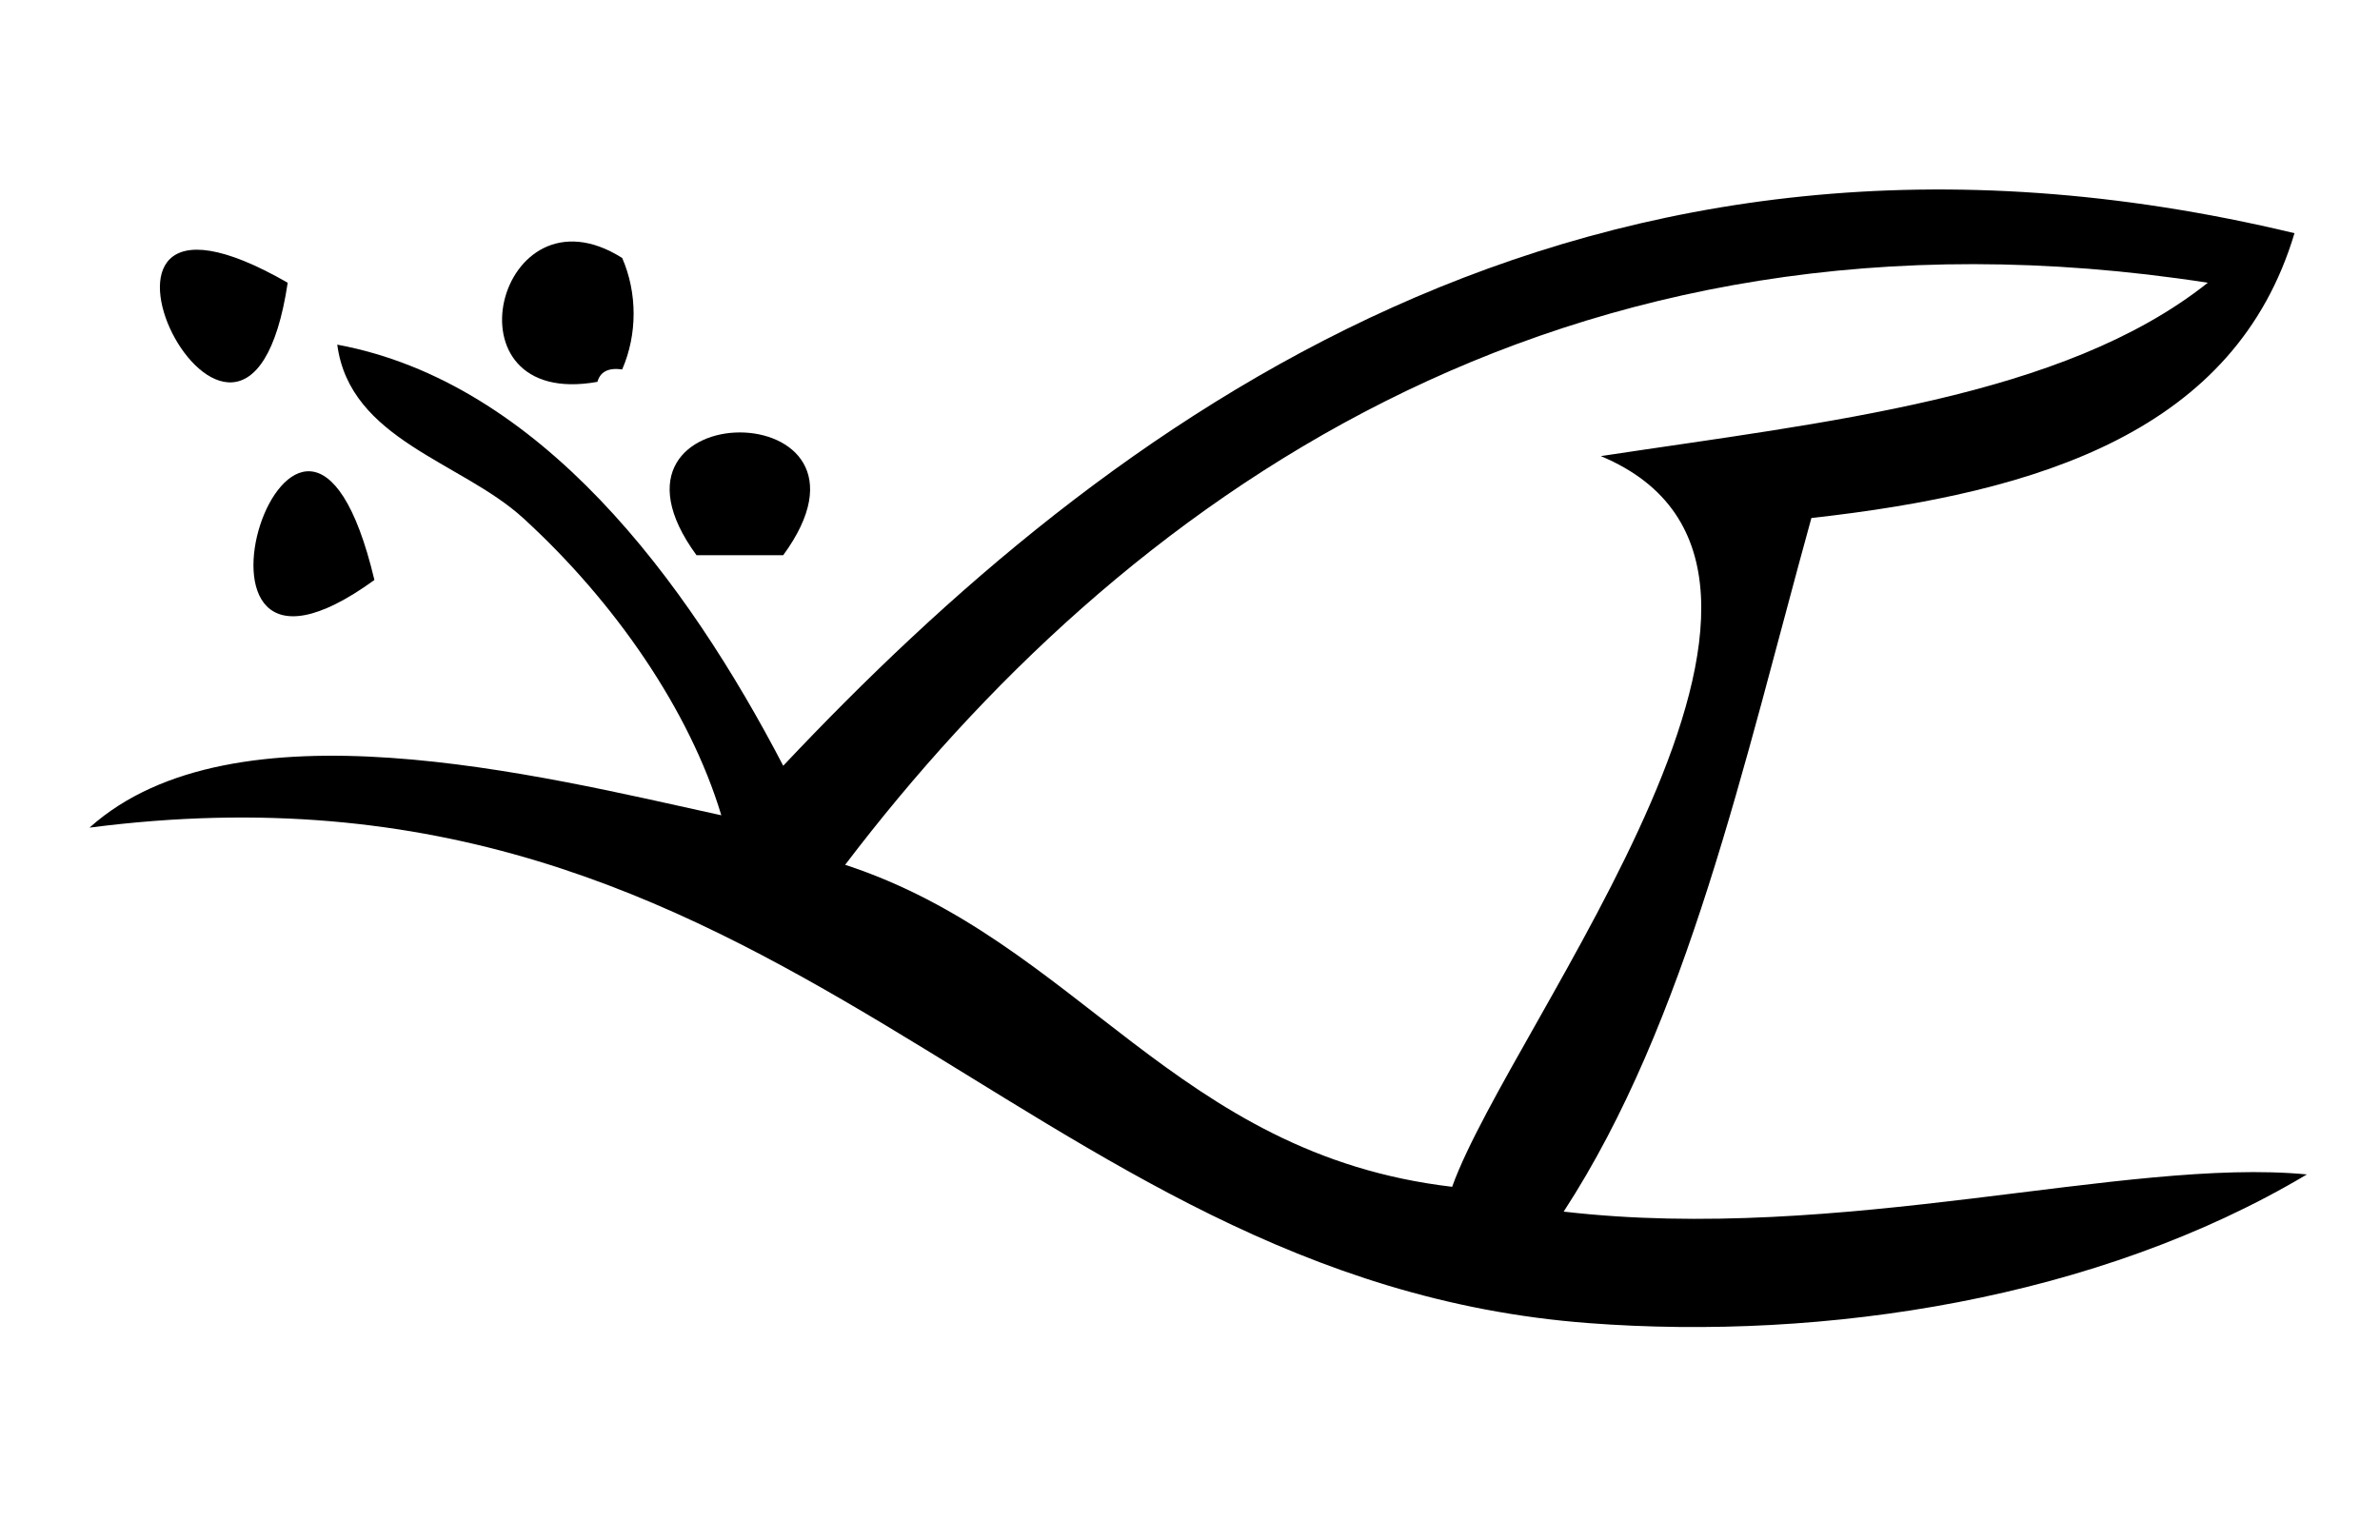 <?xml version="1.0" encoding="utf-8"?>
<!-- Generator: Adobe Illustrator 15.1.0, SVG Export Plug-In . SVG Version: 6.00 Build 0)  -->
<!DOCTYPE svg PUBLIC "-//W3C//DTD SVG 1.1//EN" "http://www.w3.org/Graphics/SVG/1.1/DTD/svg11.dtd">
<svg version="1.1" id="Ebene_1" xmlns="http://www.w3.org/2000/svg" xmlns:xlink="http://www.w3.org/1999/xlink" x="0px" y="0px"
	 width="240.94px" height="155.91px" viewBox="0 0 240.94 155.91" enable-background="new 0 0 240.94 155.91" xml:space="preserve">
<g>
	<defs>
		<rect id="SVGID_1_" x="9.062" y="19.186" width="224.479" height="115.187"/>
	</defs>
	<clipPath id="SVGID_2_">
		<use xlink:href="#SVGID_1_"  overflow="visible"/>
	</clipPath>
	<path clip-path="url(#SVGID_2_)" d="M85.559,87.568c23.629,7.733,33.394,29.313,61.449,32.604
		c5.971-16.657,42.654-62.458,15.049-73.988c22.869-3.469,46.785-5.891,61.454-17.556C157.649,18.449,113.215,51.206,85.559,87.568
		 M232.283,23.612c-5.96,19.953-25.584,26.245-48.906,28.84c-6.872,24.9-12.551,50.997-25.078,70.232
		c28.133,3.263,56.888-5.525,75.241-3.765c-21.181,12.616-48.786,16.872-72.735,15.054c-57.907-4.393-81.276-59.309-151.743-50.169
		c14.586-13.098,45.375-5.33,63.96-1.251c-3.198-10.614-10.779-21.619-20.067-30.101c-6.267-5.717-17.54-7.9-18.813-17.555
		c20.545,3.814,35.383,23.897,45.148,42.641C111.843,42.99,160.17,6.309,232.283,23.612"/>
	<path clip-path="url(#SVGID_2_)" d="M29.126,28.63C24.764,57.662,2.332,13.232,29.126,28.63"/>
	<path clip-path="url(#SVGID_2_)" d="M62.987,26.12c1.544,3.546,1.544,7.74,0,11.286c-1.459-0.204-2.233,0.281-2.506,1.258
		C44.601,41.521,50.367,18.152,62.987,26.12"/>
	<path clip-path="url(#SVGID_2_)" d="M79.289,56.218H70.51C58.395,39.644,91.414,39.644,79.289,56.218"/>
	<path clip-path="url(#SVGID_2_)" d="M37.904,58.728C14.6,75.61,30.358,27.023,37.904,58.728"/>
</g>
</svg>
